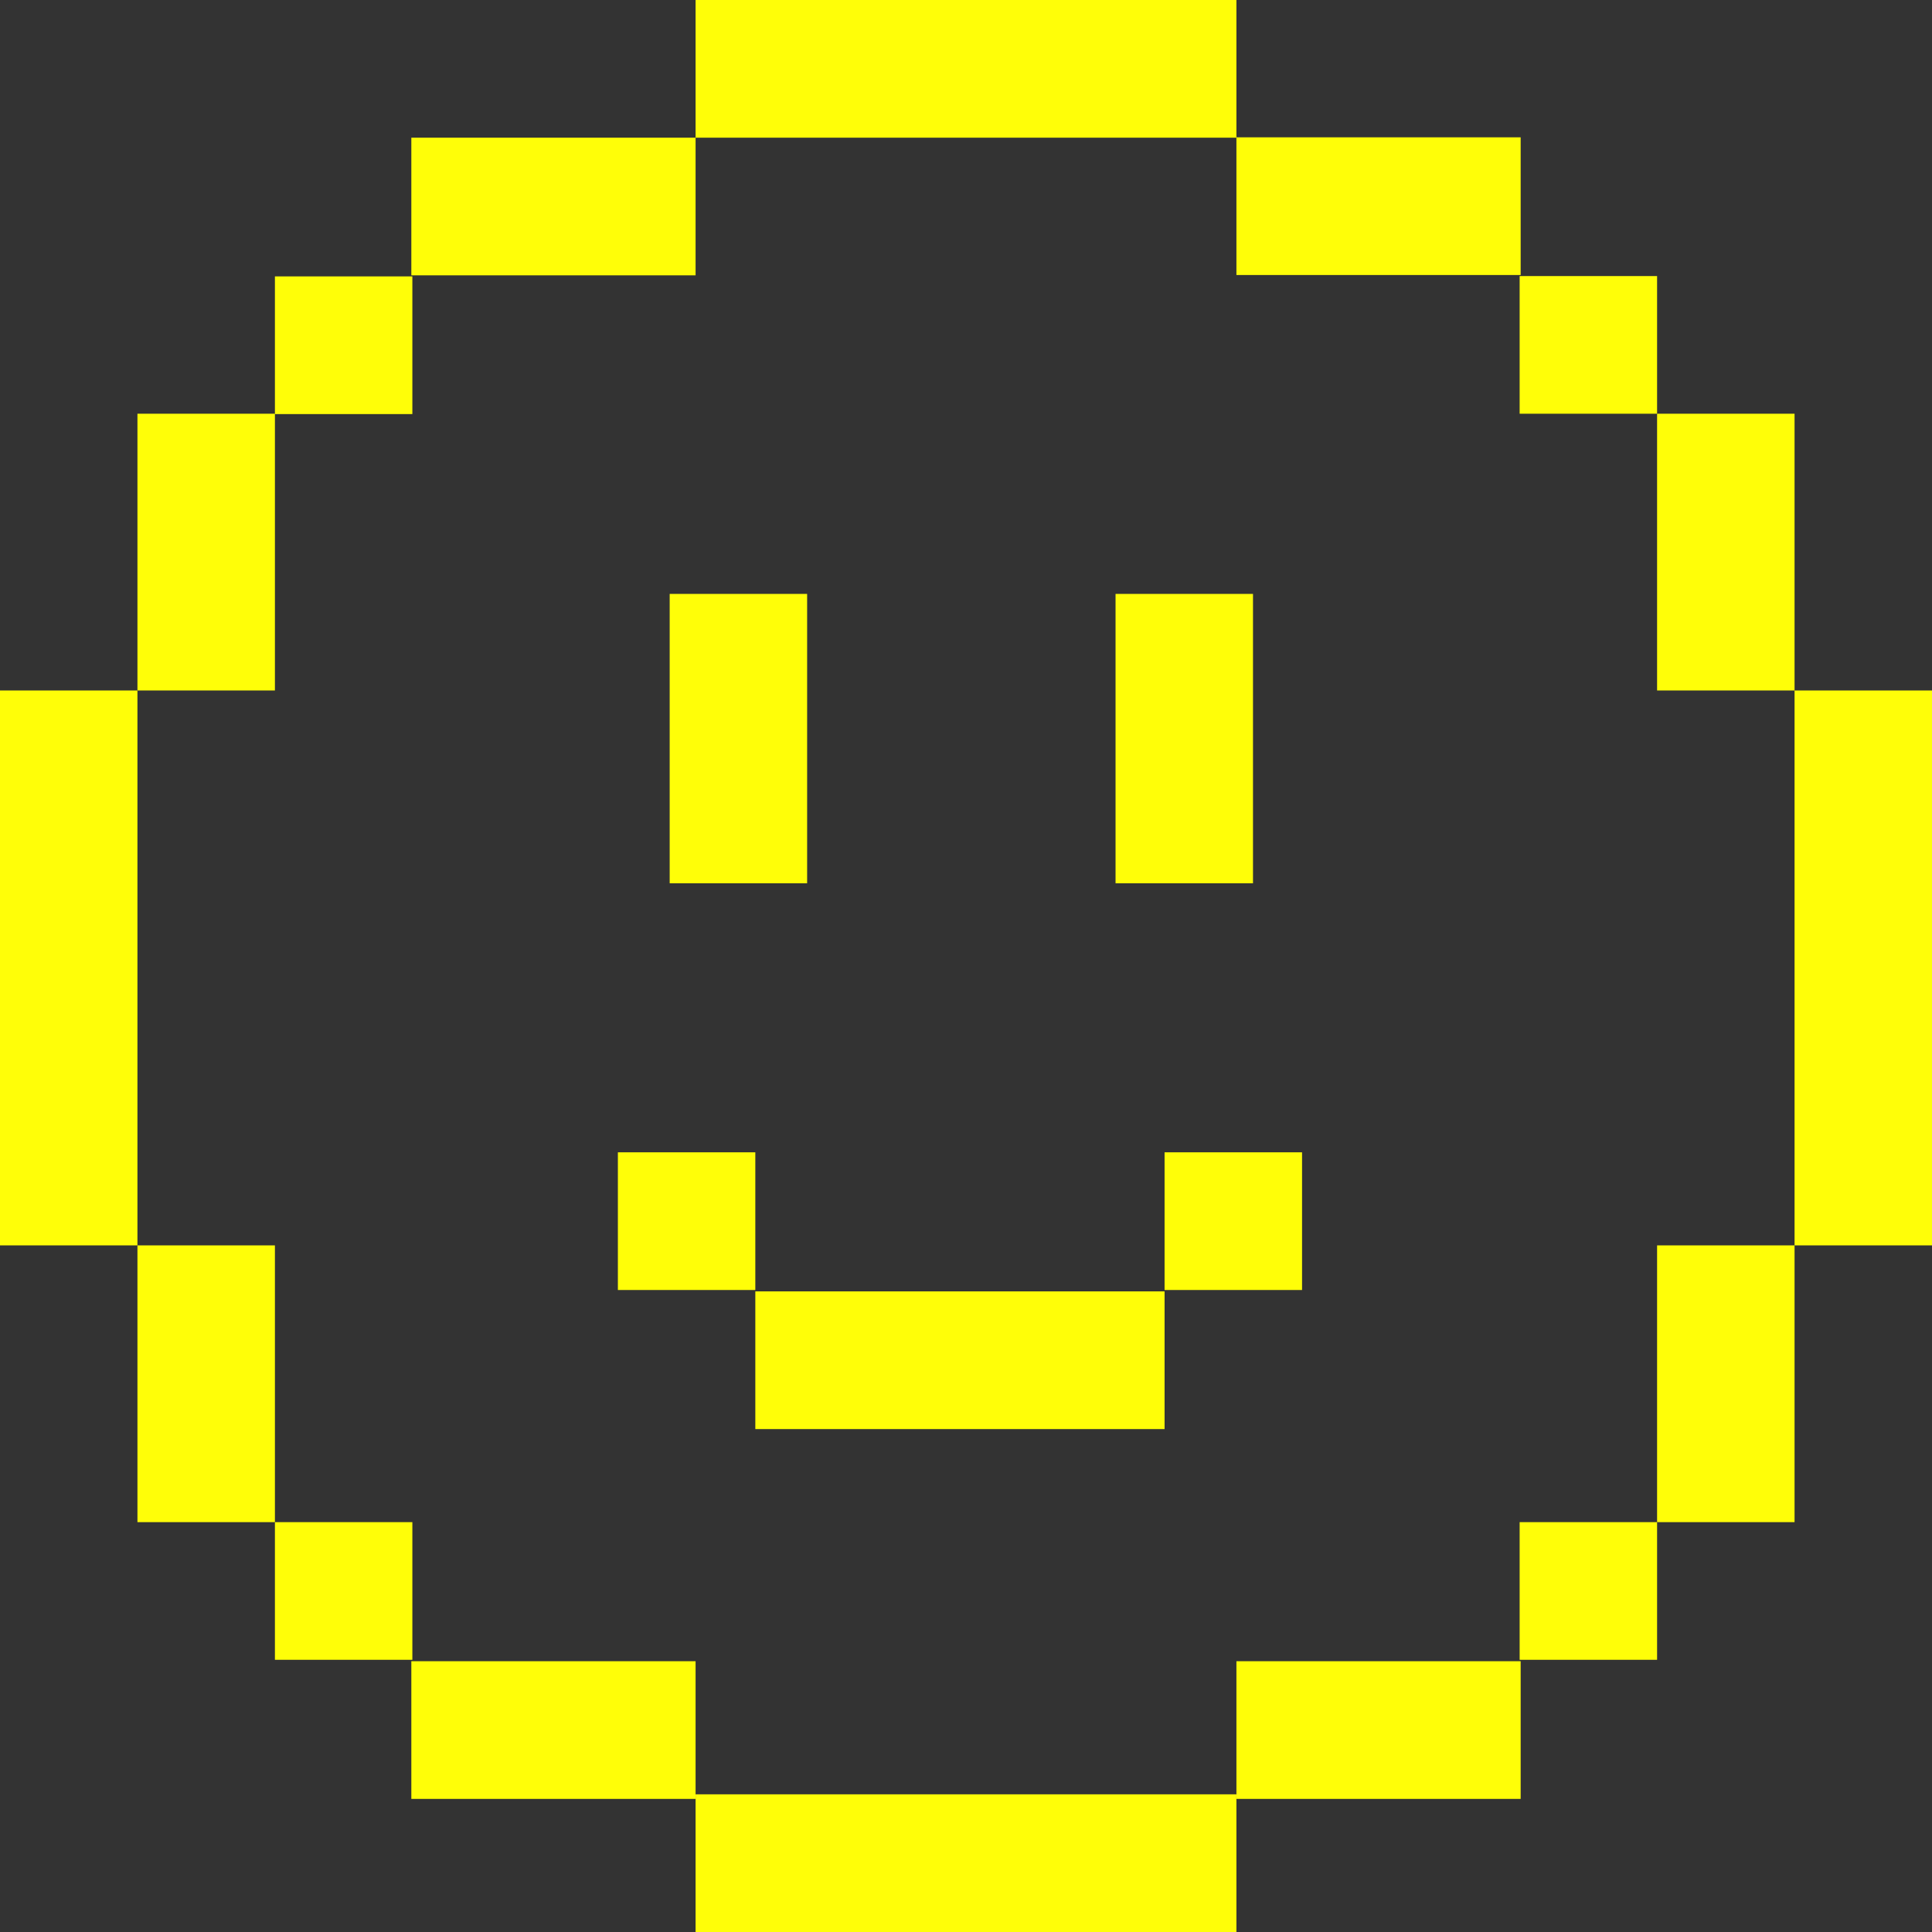 <svg width="64" height="64" viewBox="0 0 64 64" fill="none" xmlns="http://www.w3.org/2000/svg">
<rect x="0" y="0" width="64" height="64" fill="#333333" stroke="none"/>
<g clip-path="url(#clip0_928_3252)">
<path d="M13.66 9.156H9.107V13.717H13.66V9.156Z" fill="#FFFE08"/>
<path d="M13.66 50.423H9.107V54.983H13.66V50.423Z" fill="#FFFE08"/>
<path d="M26.737 19.674H22.184V29.26H26.737V19.674Z" fill="#FFFE08"/>
<path d="M41.507 19.674H36.954V29.26H41.507V19.674Z" fill="#FFFE08"/>
<path d="M25.021 38.172H20.468V42.733H25.021V38.172Z" fill="#FFFE08"/>
<path d="M43.132 38.172H38.578V42.733H43.132V38.172Z" fill="#FFFE08"/>
<path d="M9.107 13.705H4.553V22.873H9.107V13.705Z" fill="#FFFE08"/>
<path d="M9.107 41.255H4.553V50.423H9.107V41.255Z" fill="#FFFE08"/>
<path d="M4.553 22.873H0V41.255H4.553V22.873Z" fill="#FFFE08"/>
<path d="M23.042 4.561H13.626V9.121H23.042V4.561Z" fill="#FFFE08"/>
<path d="M23.042 55.03H13.626V59.591H23.042V55.03Z" fill="#FFFE08"/>
<path d="M50.34 13.705H54.893V9.145H50.34V13.705Z" fill="#FFFE08"/>
<path d="M50.34 54.983H54.893V50.423H50.34V54.983Z" fill="#FFFE08"/>
<path d="M54.893 22.873H59.447V13.705H54.893V22.873Z" fill="#FFFE08"/>
<path d="M54.893 50.423H59.447V41.255H54.893V50.423Z" fill="#FFFE08"/>
<path d="M59.447 41.255H64V22.873H59.447V41.255Z" fill="#FFFE08"/>
<path d="M40.958 9.11L50.374 9.11V4.549L40.958 4.549V9.11Z" fill="#FFFE08"/>
<path d="M40.958 59.591H50.374V55.03H40.958V59.591Z" fill="#FFFE08"/>
<path d="M40.958 0H23.042V4.561H40.958V0Z" fill="#FFFE08"/>
<path d="M38.578 42.779H25.021V47.34H38.578V42.779Z" fill="#FFFE08"/>
<path d="M40.958 59.439H23.042V64H40.958V59.439Z" fill="#FFFE08"/>
</g>
<defs>
<clipPath id="clip0_928_3252">
<rect width="64" height="64" fill="white"/>
</clipPath>
</defs>
</svg>

